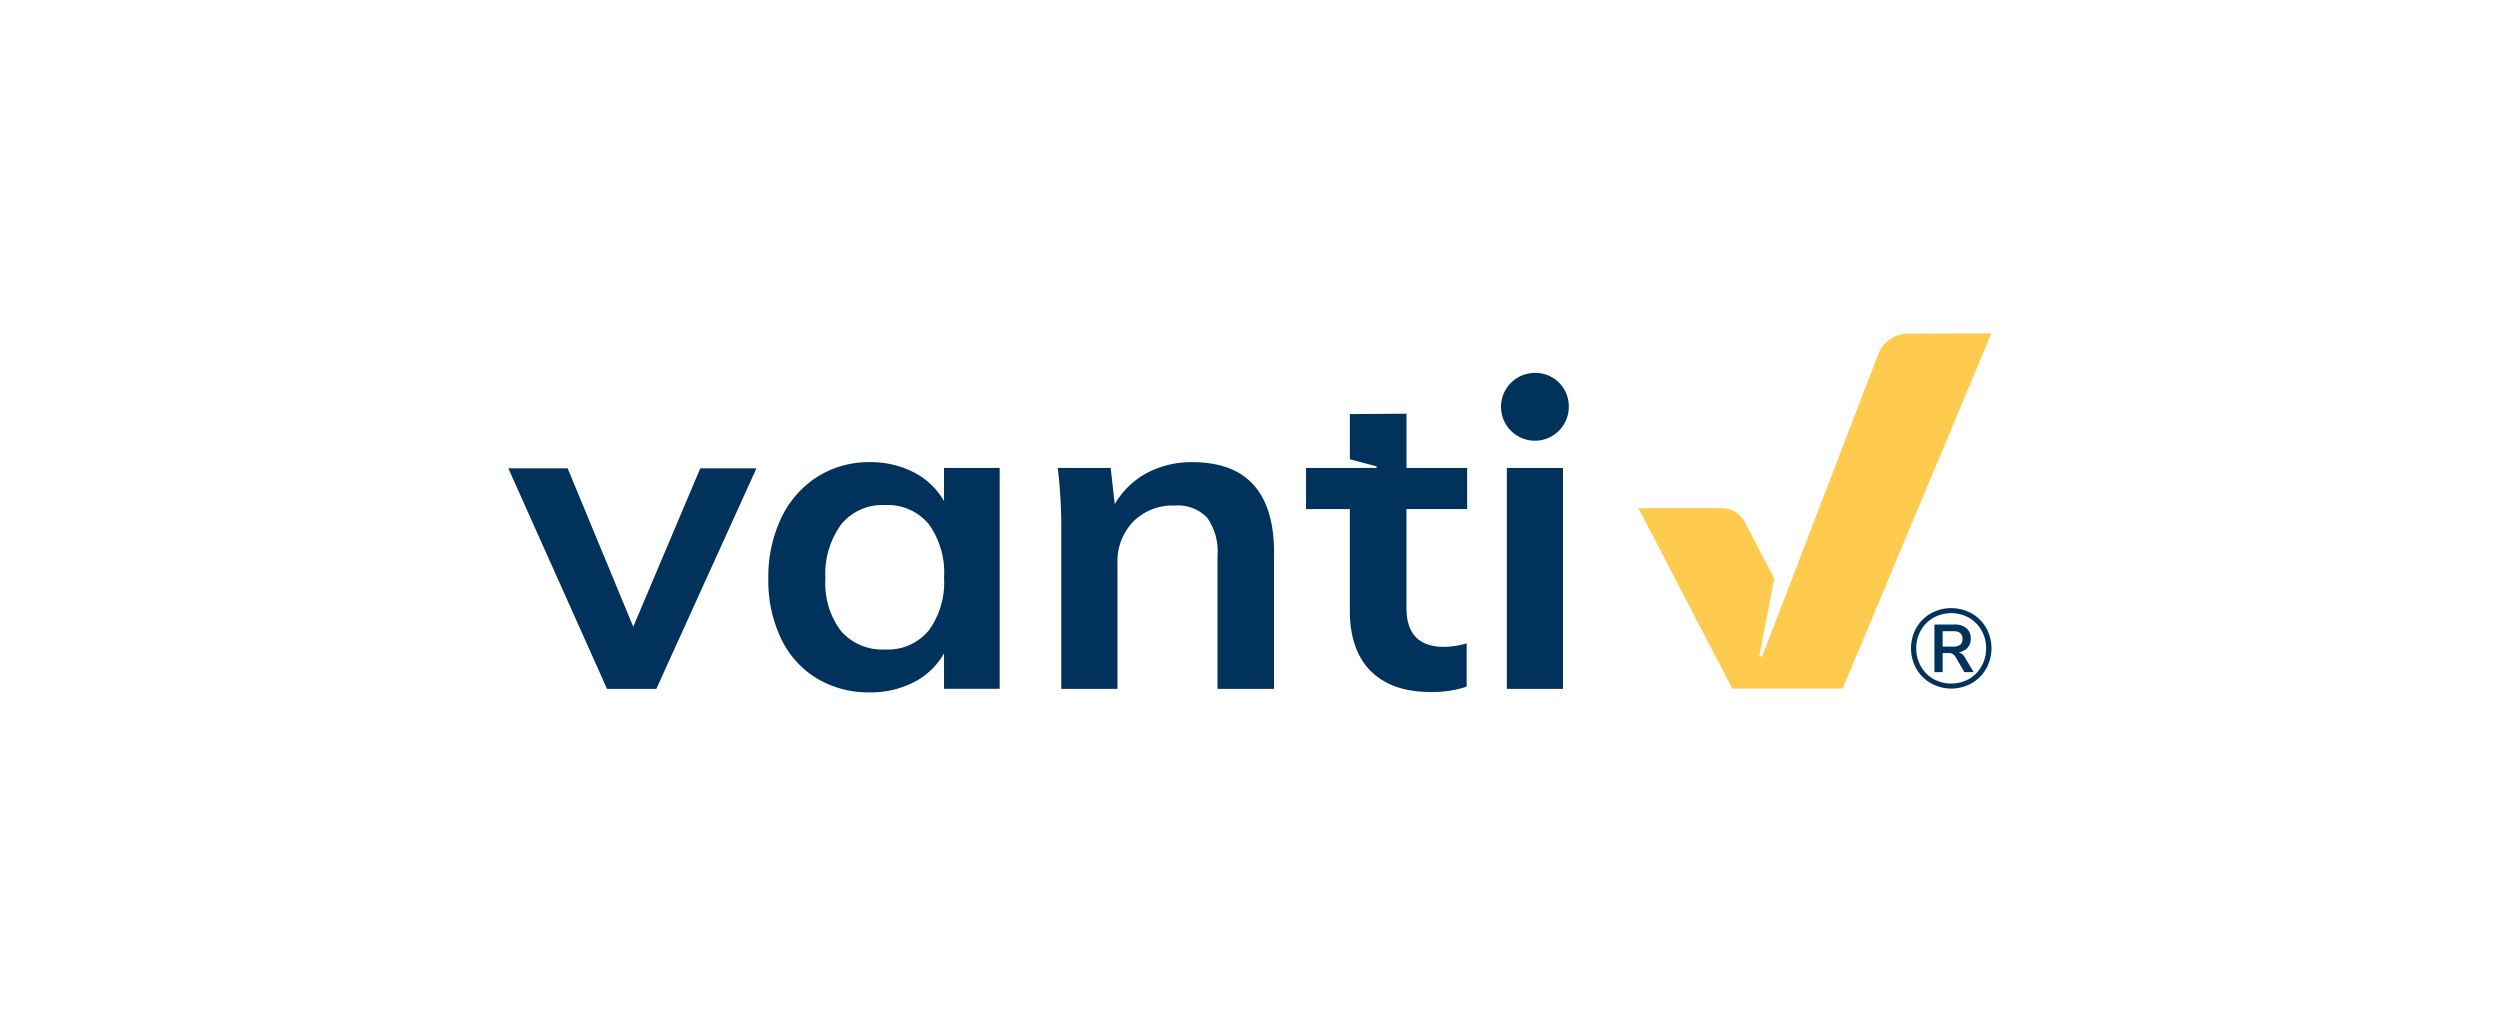 <?xml version="1.0" encoding="UTF-8"?> <svg xmlns="http://www.w3.org/2000/svg" width="300" height="123" viewBox="0 0 300 123"><g id="Vanti_logo_Box" data-name="Vanti logo Box" transform="translate(-1049 -1467)"><rect id="Rectangle_3" data-name="Rectangle 3" width="300" height="123" transform="translate(1049 1467)" fill="none"></rect><g id="Group_4" data-name="Group 4" transform="translate(348.961 1316.057)"><path id="Path_8" data-name="Path 8" d="M973.2,190.983a3.845,3.845,0,0,0-3.6,2.422l-13.943,36.311h-.355l1.812-9.353-3.568-6.81a3.1,3.1,0,0,0-2.758-1.629h-9.977l11.252,21.651h13.253l17.85-42.632Z" transform="translate(-44.157)" fill="#ffcb4f"></path><path id="Path_9" data-name="Path 9" d="M784.073,212.416l-8.044,19.015-7.874-19.015h-7.116l11.842,26.463h5.92l12.01-26.463Z" transform="translate(0 -5.274)" fill="#00325b"></path><path id="Path_10" data-name="Path 10" d="M821.632,231.662a9.785,9.785,0,0,0,1.855-6.356,9.956,9.956,0,0,0-1.855-6.459,6.422,6.422,0,0,0-5.261-2.262,6.355,6.355,0,0,0-5.245,2.34,10.1,10.1,0,0,0-1.876,6.488,9.471,9.471,0,0,0,1.876,6.3,6.573,6.573,0,0,0,5.3,2.2,6.333,6.333,0,0,0,5.2-2.252m8.535-19.535v26.511h-6.68v-4.251a8.712,8.712,0,0,1-3.589,3.442,11.264,11.264,0,0,1-5.326,1.233,12,12,0,0,1-6.356-1.683,11.144,11.144,0,0,1-4.285-4.776,16.049,16.049,0,0,1-1.525-7.19,16.415,16.415,0,0,1,1.547-7.274,11.858,11.858,0,0,1,4.32-4.934,11.515,11.515,0,0,1,6.3-1.767,11.249,11.249,0,0,1,5.326,1.239,8.758,8.758,0,0,1,3.589,3.433v-3.983Z" transform="translate(-10.161 -5.034)" fill="#00325b"></path><path id="Path_11" data-name="Path 11" d="M874.383,222.374v16.264H867.6V222.68a6.936,6.936,0,0,0-1.249-4.588,4.826,4.826,0,0,0-3.864-1.448,6.672,6.672,0,0,0-4.988,1.916,6.867,6.867,0,0,0-1.9,5.064v15.015h-6.743v-19a60.011,60.011,0,0,0-.425-7.513h6.351l.49,4.356a9.857,9.857,0,0,1,3.828-3.729,11.31,11.31,0,0,1,5.463-1.316q9.835,0,9.829,10.936" transform="translate(-21.463 -5.034)" fill="#00325b"></path><path id="Path_12" data-name="Path 12" d="M927.079,201.167a4.067,4.067,0,1,1-4.063-3.927,4,4,0,0,1,4.063,3.927m-7.433,7.473h6.736v26.511h-6.736Z" transform="translate(-38.786 -1.547)" fill="#00325b"></path><path id="Path_13" data-name="Path 13" d="M907.266,215.167v-4.934h-7.278v-6.508l-6.8.048v5.419l3.209.862v.18h-8.466v4.934h5.256v12.182q0,4.725,2.5,7.25c1.675,1.673,4.058,2.522,7.175,2.522a13.067,13.067,0,0,0,4.344-.638v-5.2a9.781,9.781,0,0,1-2.715.42q-4.51,0-4.508-4.668V215.167Z" transform="translate(-31.168 -3.14)" fill="#00325b"></path><path id="Path_14" data-name="Path 14" d="M990.073,239.05a.842.842,0,0,0,.268-.689.877.877,0,0,0-.268-.715,1.314,1.314,0,0,0-.843-.22h-1.271v1.845h1.271a1.314,1.314,0,0,0,.843-.221m.561,1.531,1.043,1.752h-1.11L989.5,240.5a.97.97,0,0,0-.347-.355,1.015,1.015,0,0,0-.481-.1h-.709v2.287h-.989v-5.71h2.38a2.163,2.163,0,0,1,1.464.448,1.569,1.569,0,0,1,.514,1.25,1.593,1.593,0,0,1-.381,1.09,1.72,1.72,0,0,1-1.076.541,1.337,1.337,0,0,1,.762.629m.488,2.574a4.011,4.011,0,0,0,1.5-1.525,4.307,4.307,0,0,0,.549-2.16,4.245,4.245,0,0,0-.549-2.139,4.031,4.031,0,0,0-1.5-1.518,4.392,4.392,0,0,0-4.272,0,4.015,4.015,0,0,0-1.511,1.518,4.244,4.244,0,0,0-.548,2.139,4.306,4.306,0,0,0,.548,2.16,4,4,0,0,0,1.511,1.525,4.387,4.387,0,0,0,4.272,0m.321-7.863a4.653,4.653,0,0,1,1.738,1.738,5.032,5.032,0,0,1,0,4.894,4.684,4.684,0,0,1-1.745,1.745,4.984,4.984,0,0,1-4.894,0,4.684,4.684,0,0,1-1.746-1.745,5.043,5.043,0,0,1,0-4.9,4.675,4.675,0,0,1,1.738-1.732,5.058,5.058,0,0,1,4.908,0" transform="translate(-54.803 -10.737)" fill="#00325b"></path></g></g></svg> 